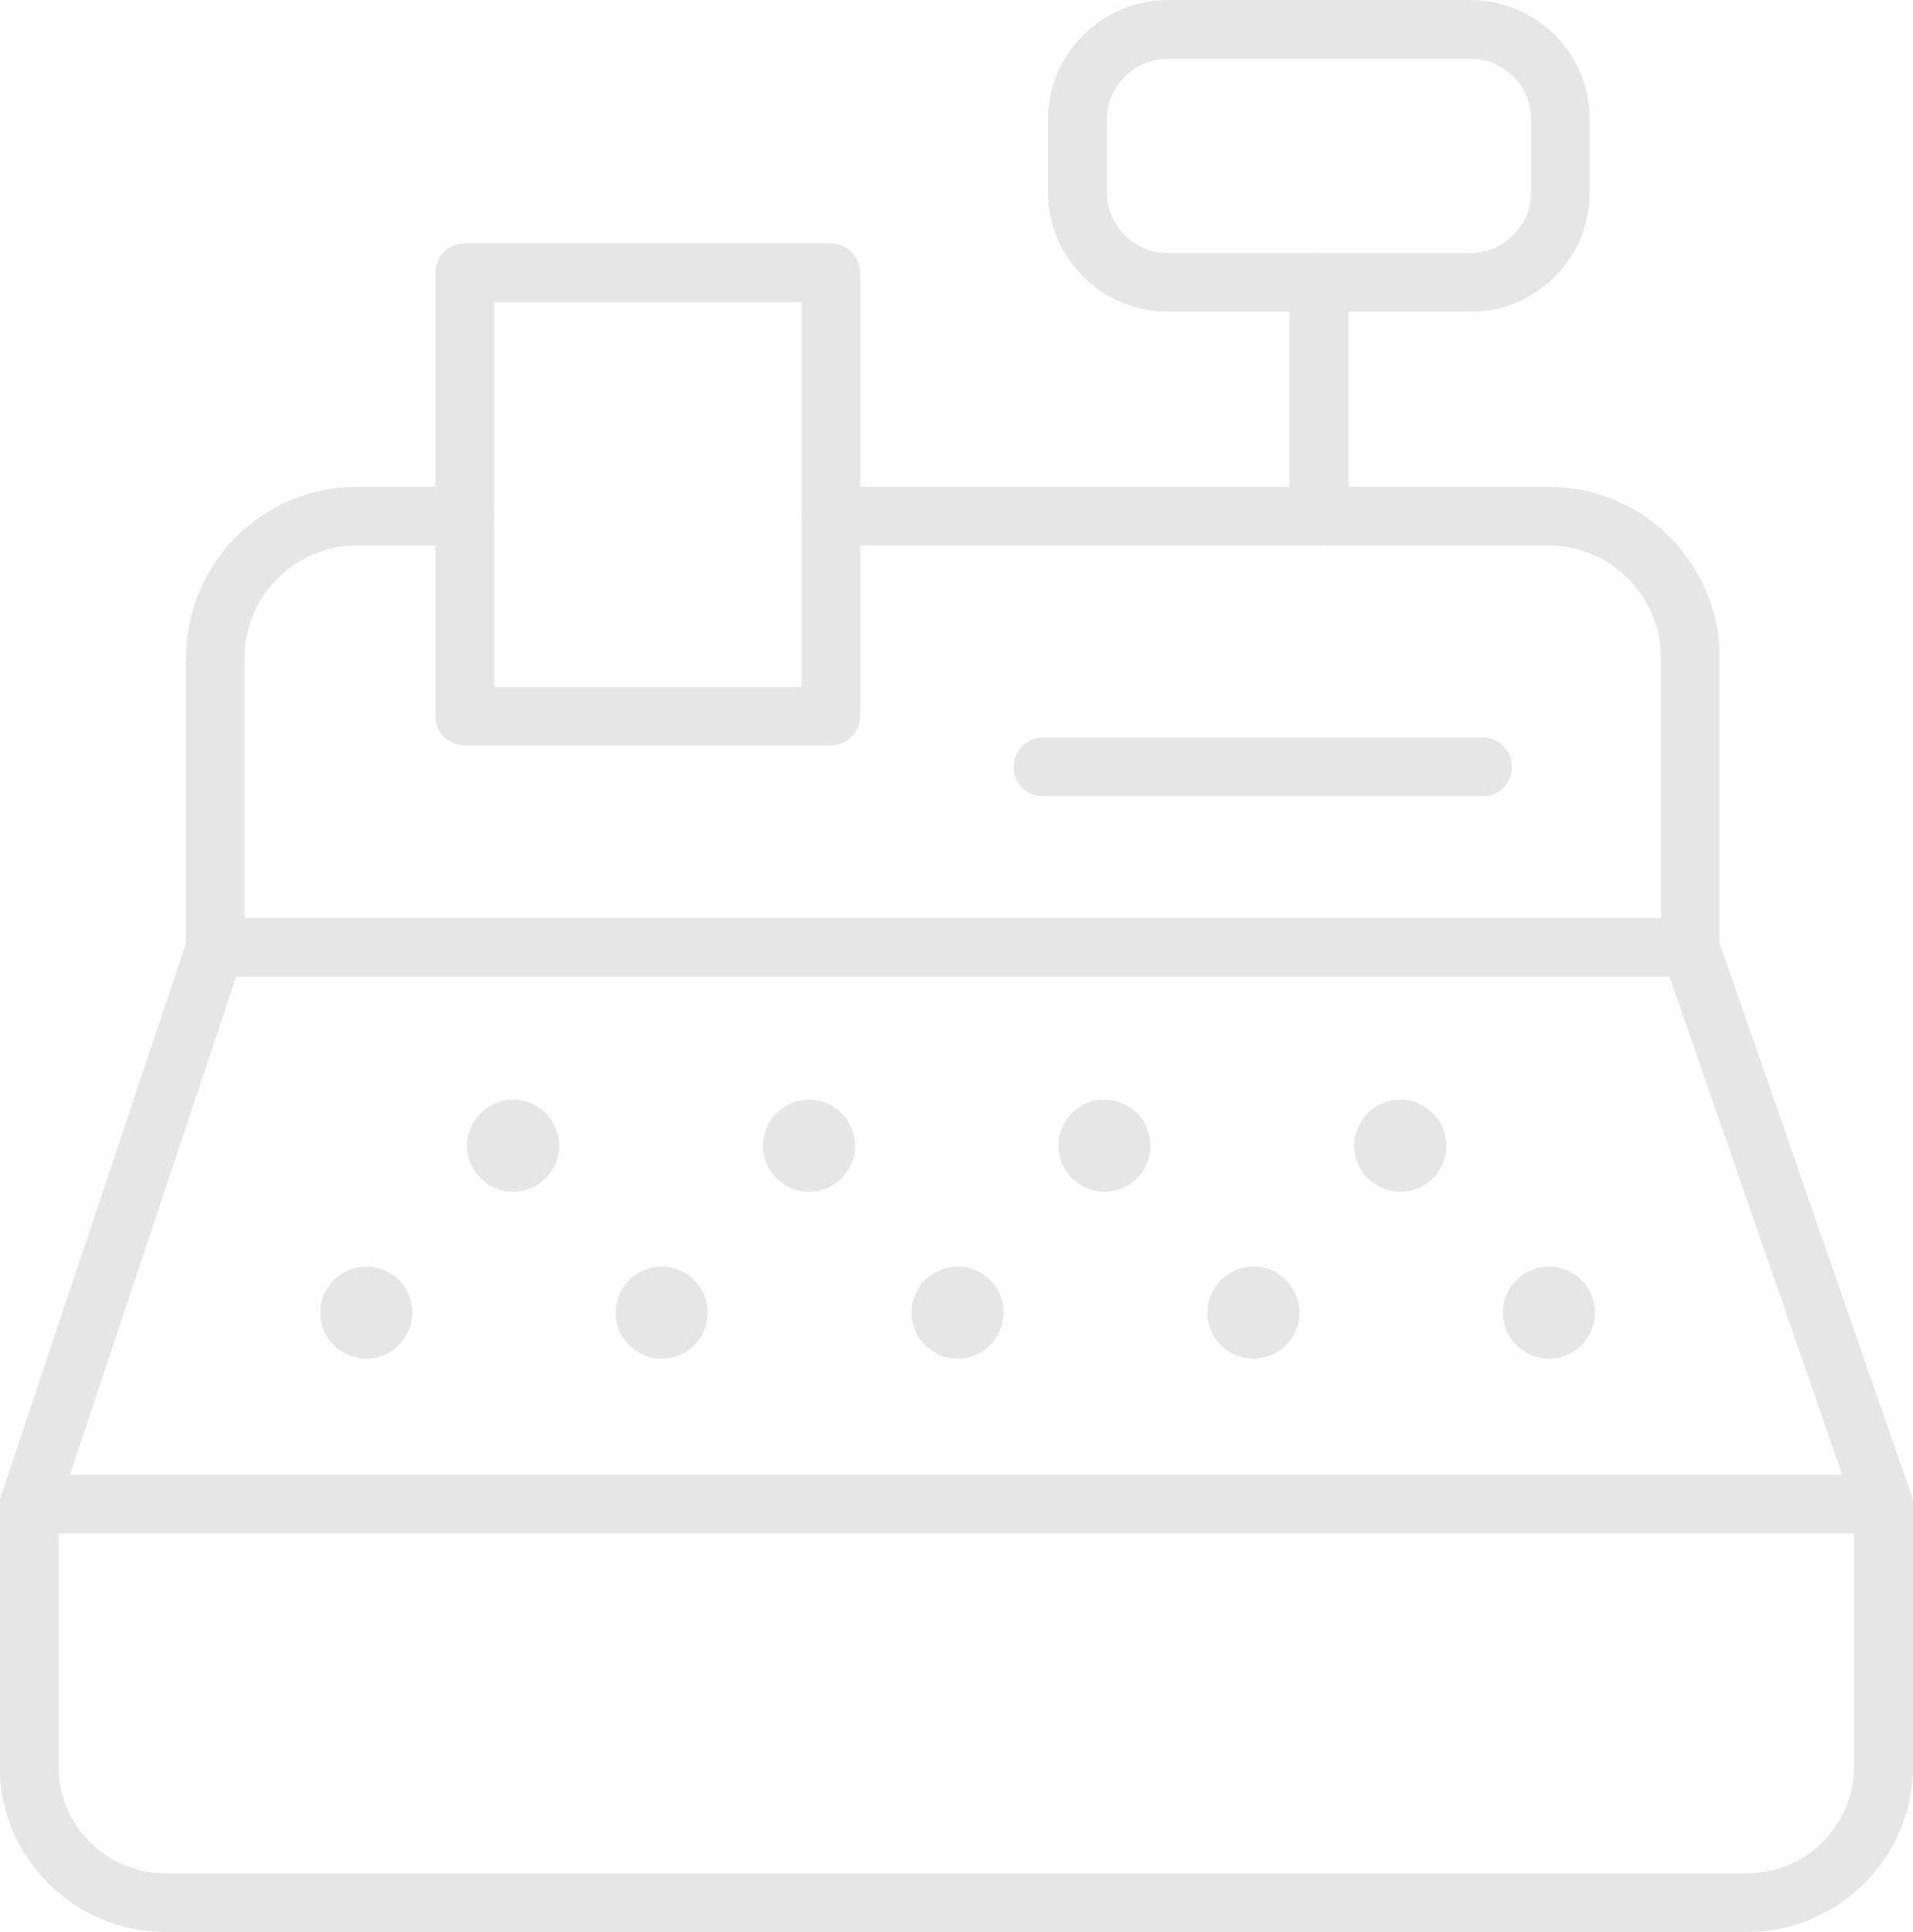 <?xml version="1.0" encoding="UTF-8"?>
<!DOCTYPE svg PUBLIC "-//W3C//DTD SVG 1.1//EN" "http://www.w3.org/Graphics/SVG/1.1/DTD/svg11.dtd">
<!-- Creator: CorelDRAW X7 -->
<svg xmlns="http://www.w3.org/2000/svg" xml:space="preserve" width="44.027mm" height="44.45mm" version="1.1" style="shape-rendering:geometricPrecision; text-rendering:geometricPrecision; image-rendering:optimizeQuality; fill-rule:evenodd; clip-rule:evenodd"
viewBox="0 0 4403 4445"
 xmlns:xlink="http://www.w3.org/1999/xlink">
 <defs>
  <style type="text/css">
   <![CDATA[
    .fil1 {fill:#E6E6E6}
    .fil0 {fill:#E6E6E6;fill-rule:nonzero}
   ]]>
  </style>
 </defs>
 <g id="Layer_x0020_1">
  <path class="fil0" d="M1069 560l843 0c37,0 68,30 68,68l0 1020c0,37 -31,67 -68,67l-843 0c-37,0 -67,-30 -67,-67l0 -1020c0,-38 30,-68 67,-68zm776 135l-708 0 0 885 708 0 0 -885z"/>
  <path class="fil0" d="M3958 2180c0,37 -30,67 -67,67 -38,0 -68,-30 -68,-67l0 -667c0,-71 -29,-135 -76,-182 -47,-47 -111,-76 -182,-76l-1653 0c-37,0 -67,-30 -67,-68 0,-37 30,-67 67,-67l1653 0c108,0 207,44 278,115 71,72 115,170 115,278l0 667zm-2889 -1060c38,0 68,30 68,67 0,38 -30,68 -68,68l-248 0c-71,0 -135,29 -182,76 -47,47 -76,111 -76,182l0 667c0,37 -30,67 -68,67 -37,0 -67,-30 -67,-67l0 -667c0,-108 44,-206 115,-278 72,-71 170,-115 278,-115l248 0z"/>
  <path class="fil0" d="M495 2247c-37,0 -67,-30 -67,-67 0,-38 30,-68 67,-68l3396 0c37,0 67,30 67,68 0,37 -30,67 -67,67l-3396 0z"/>
  <path class="fil0" d="M2687 0l698 0c75,0 144,31 194,81 50,49 80,118 80,194l0 167c0,76 -30,145 -80,194 -50,50 -119,81 -194,81l-698 0c-75,0 -144,-31 -194,-81 -50,-49 -81,-118 -81,-194l0 -167c0,-76 31,-145 81,-194 50,-50 119,-81 194,-81zm698 135l-698 0c-38,0 -73,16 -98,41 -26,26 -41,60 -41,99l0 167c0,39 15,73 41,99 25,25 60,41 98,41l698 0c38,0 73,-16 98,-41 26,-26 41,-60 41,-99l0 -167c0,-39 -15,-73 -41,-99 -25,-25 -60,-41 -98,-41z"/>
  <path class="fil0" d="M2968 649c0,-37 31,-67 68,-67 37,0 68,30 68,67l0 538c0,38 -31,68 -68,68 -37,0 -68,-30 -68,-68l0 -538z"/>
  <path class="fil0" d="M2400 1832c-37,0 -67,-30 -67,-68 0,-37 30,-67 67,-67l1013 0c37,0 67,30 67,67 0,38 -30,68 -67,68l-1013 0z"/>
  <path class="fil0" d="M4267 3461c0,-38 31,-68 68,-68 37,0 68,30 68,68l0 604c0,104 -43,199 -112,268 -69,69 -164,112 -269,112l-3642 0c-105,0 -200,-43 -269,-112 -69,-69 -112,-164 -112,-268l0 -604c0,-38 31,-68 68,-68 37,0 68,30 68,68l0 604c0,67 27,128 72,173 44,44 105,72 173,72l3642 0c68,0 129,-28 173,-72 45,-45 72,-106 72,-173l0 -604z"/>
  <path class="fil0" d="M3827 2202c-12,-36 7,-74 42,-86 35,-12 73,7 85,42l445 1281c12,35 -7,73 -42,85 -7,3 -15,4 -22,4l0 0 -4268 0c-37,0 -68,-30 -68,-67 0,-10 2,-19 6,-27l427 -1276c11,-35 50,-54 85,-42 35,12 54,50 42,85l-398 1192 4079 0 -413 -1191z"/>
  <circle class="fil1" cx="1181" cy="2636" r="106"/>
  <circle class="fil1" cx="1862" cy="2636" r="106"/>
  <circle class="fil1" cx="2542" cy="2636" r="106"/>
  <circle class="fil1" cx="3223" cy="2636" r="106"/>
  <circle class="fil1" cx="843" cy="3020" r="106"/>
  <circle class="fil1" cx="1523" cy="3020" r="106"/>
  <circle class="fil1" cx="2204" cy="3020" r="106"/>
  <circle class="fil1" cx="2885" cy="3020" r="106"/>
  <circle class="fil1" cx="3565" cy="3020" r="106"/>
 </g>
</svg>
